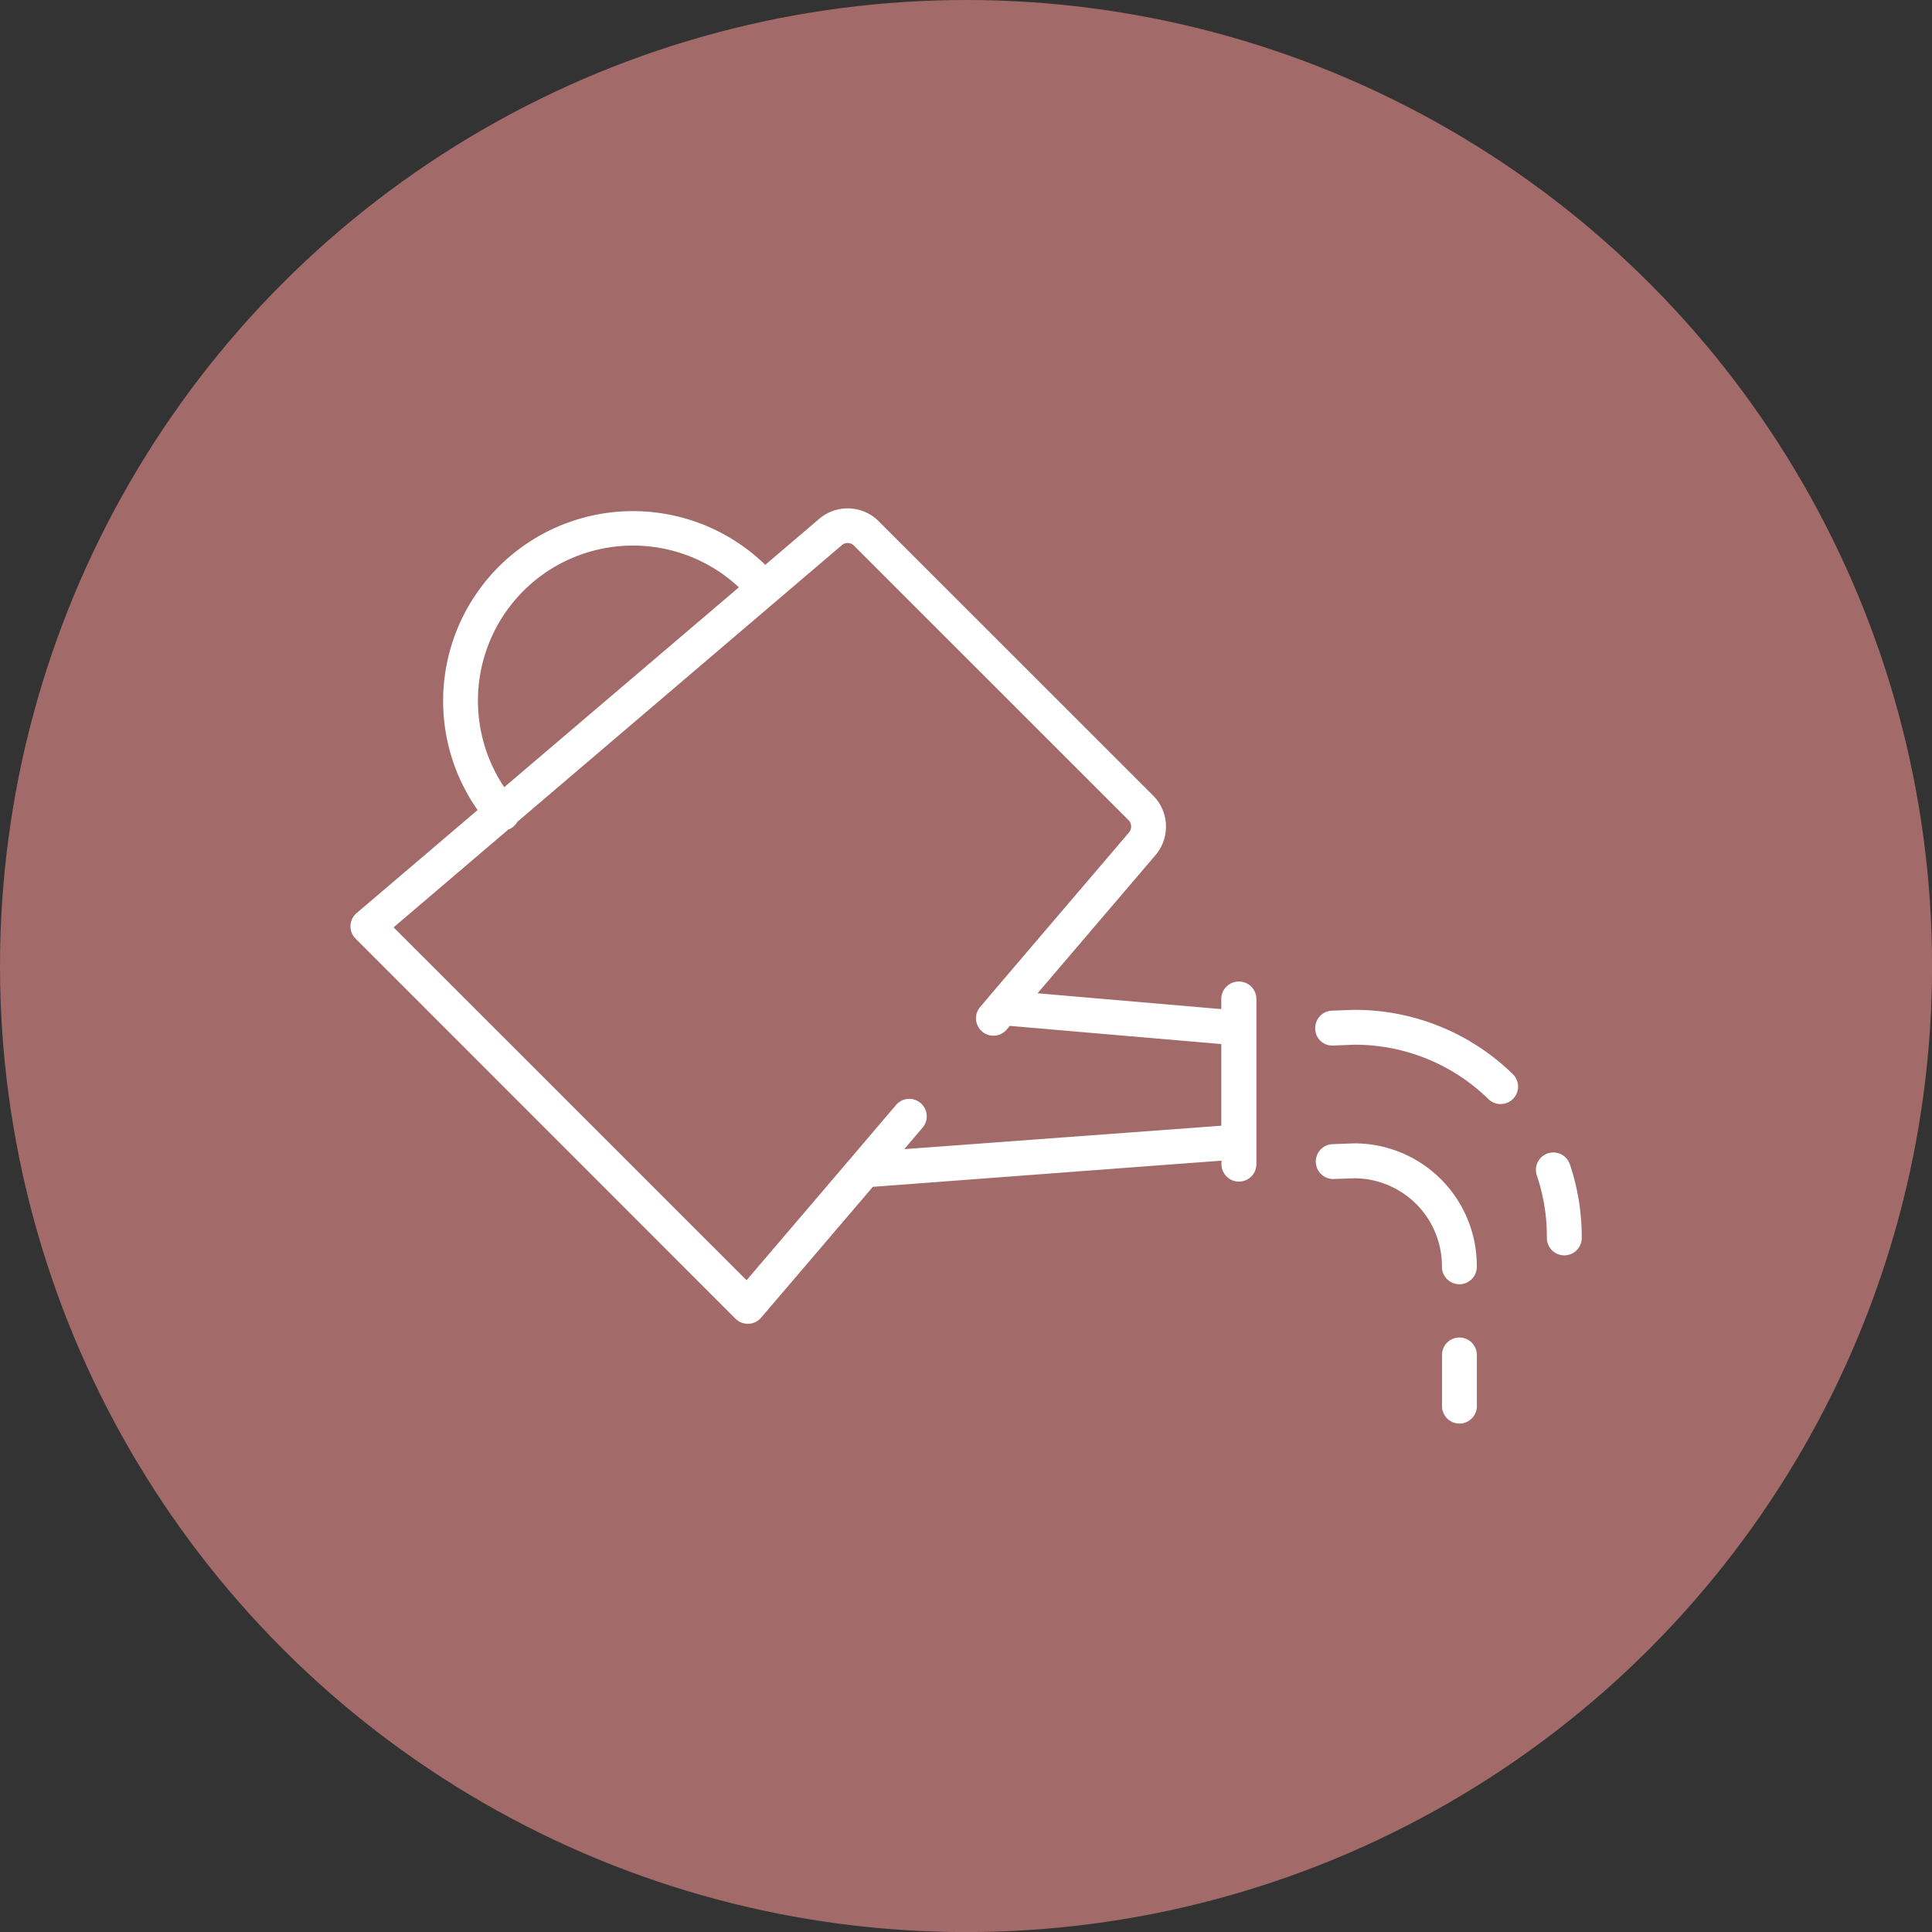 <svg xmlns="http://www.w3.org/2000/svg" viewBox="0 0 307.67 307.67"><rect x="0" y="0" width="307.67" height="307.67" fill="#333333" stroke="none"/><defs><style>.cls-1{fill:#a36a6a;}.cls-2{fill:#fff;}</style></defs><g id="レイヤー_2" data-name="レイヤー 2"><g id="編集モード"><circle class="cls-1" cx="153.84" cy="153.84" r="153.84"/><path class="cls-2" d="M197.27,156.31a2.78,2.78,0,0,0-2.78,2.77v1.62l-29.26-2.52,18.78-22a7,7,0,0,0-.37-9.48L139.93,83a7,7,0,0,0-9.48-.37l-8.58,7.32A30.23,30.23,0,0,0,76.06,129L56.79,145.41a2.77,2.77,0,0,0-.16,4.07L117.12,210a2.78,2.78,0,0,0,2,.81h.11a2.77,2.77,0,0,0,2-1L139,189l55.52-4.17v.56a2.78,2.78,0,0,0,5.56,0V159.08A2.78,2.78,0,0,0,197.27,156.31ZM84.67,92.88a24.71,24.71,0,0,1,33,.65L80.3,125.36A24.73,24.73,0,0,1,84.67,92.88ZM144,183l3-3.52a2.78,2.78,0,0,0-4.22-3.61l-7.31,8.58,0,0-16.58,19.43L62.68,147.68l18.25-15.56a2.72,2.72,0,0,0,.86-.51,2.83,2.83,0,0,0,.58-.72l51.69-44.07a1.41,1.41,0,0,1,1.94.08l43.72,43.71a1.46,1.46,0,0,1,.08,1.95l-22.28,26.11a.76.76,0,0,0-.08.11l-1.35,1.58a2.77,2.77,0,1,0,4.22,3.6l.5-.59,33.68,2.9v13Z"/><path class="cls-2" d="M250,185.42a2.77,2.77,0,1,0-5.26,1.77,30.24,30.24,0,0,1,1.6,9.78,2.78,2.78,0,1,0,5.55,0A36.12,36.12,0,0,0,250,185.42Z"/><path class="cls-2" d="M215.6,160.82h0l-3.48.13a2.77,2.77,0,0,0-2.67,2.88,2.7,2.7,0,0,0,2.88,2.67l3.38-.13A30.43,30.43,0,0,1,237,175a2.78,2.78,0,1,0,3.86-4A36,36,0,0,0,215.6,160.82Z"/><path class="cls-2" d="M215.7,182.08h-.11l-3.48.13a2.78,2.78,0,0,0,.1,5.55h.11l3.38-.12h0a14,14,0,0,1,13.93,13.93,2.78,2.78,0,1,0,5.55,0A19.5,19.5,0,0,0,215.7,182.08Z"/><path class="cls-2" d="M232.41,213h0a2.77,2.77,0,0,0-2.77,2.77l0,8.15a2.78,2.78,0,0,0,2.77,2.78h0a2.78,2.78,0,0,0,2.78-2.77l0-8.15A2.78,2.78,0,0,0,232.41,213Z"/></g></g></svg>